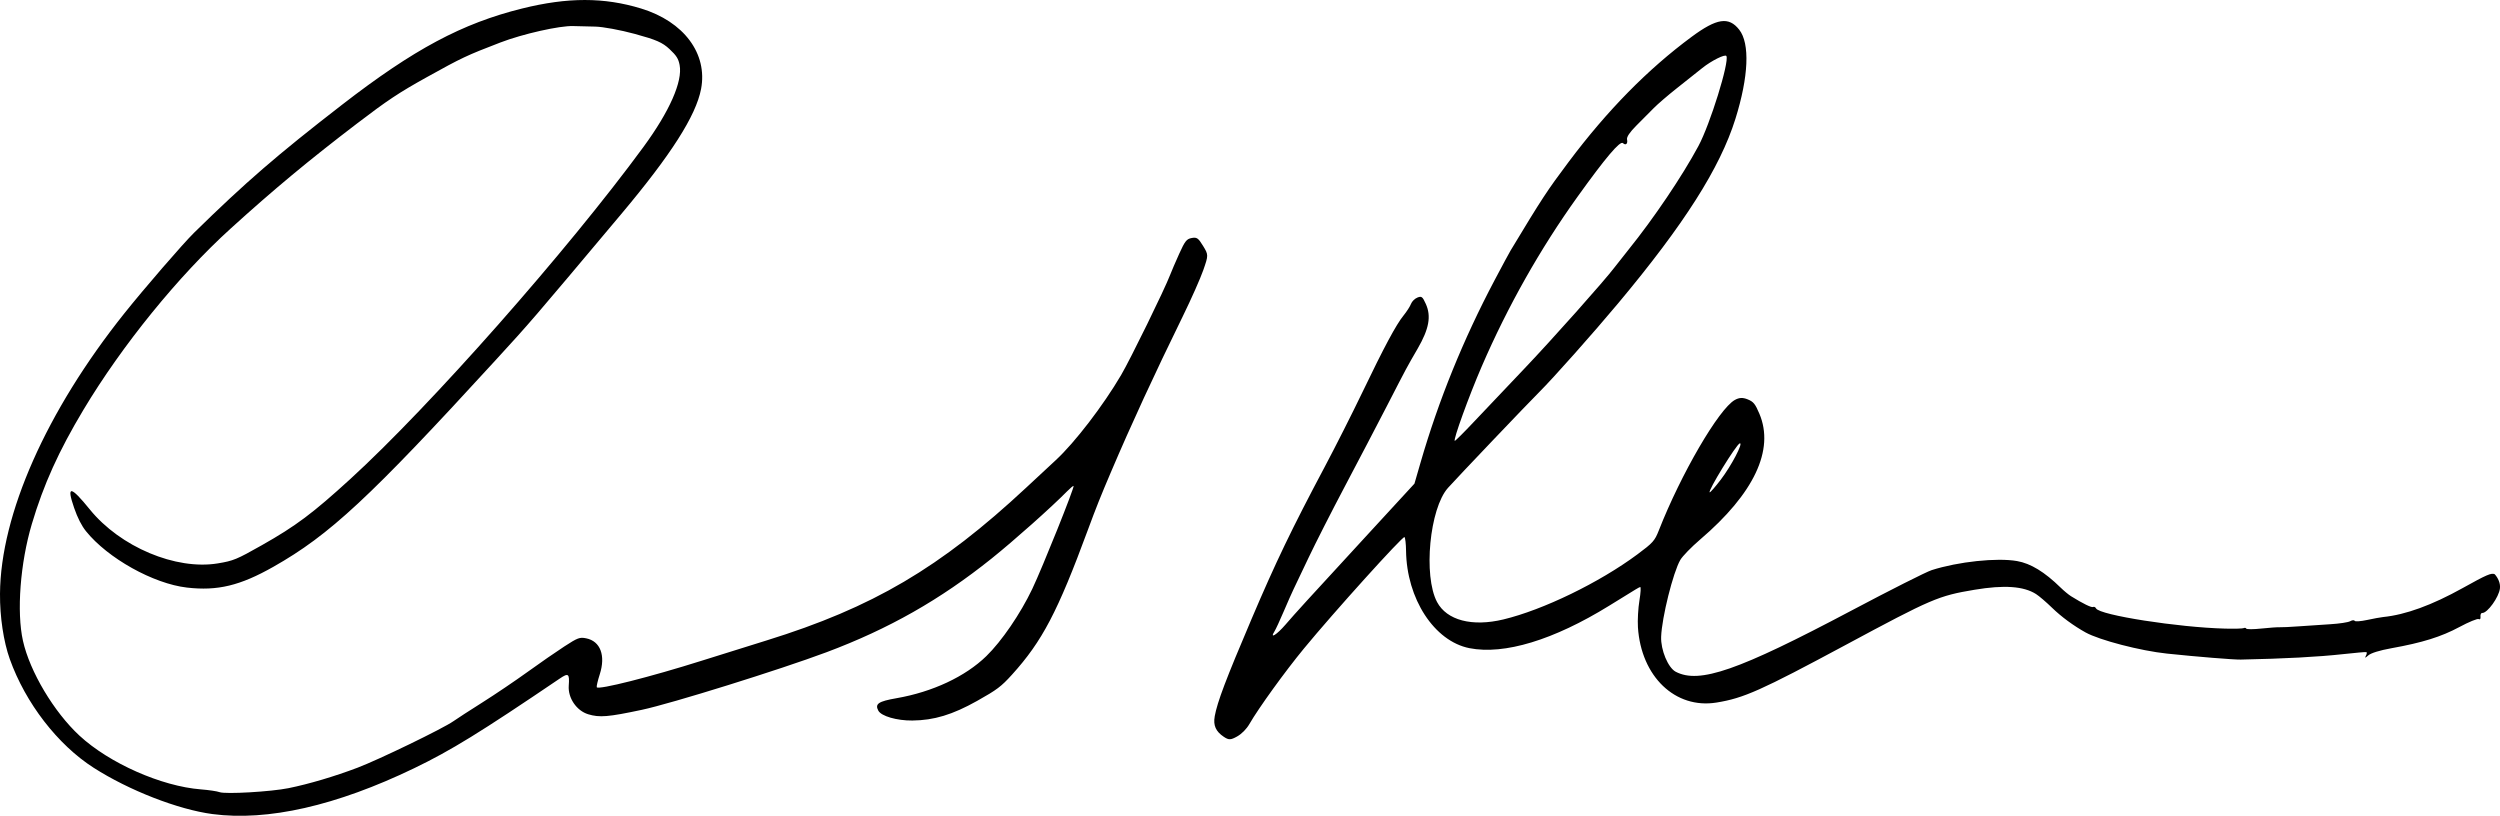 <?xml version="1.0" encoding="UTF-8" standalone="no"?>
<!-- Created with Inkscape (http://www.inkscape.org/) -->

<svg
   xmlns:dc="http://purl.org/dc/elements/1.1/"
   xmlns:cc="http://creativecommons.org/ns#"
   xmlns:rdf="http://www.w3.org/1999/02/22-rdf-syntax-ns#"
   xmlns:svg="http://www.w3.org/2000/svg"
   xmlns="http://www.w3.org/2000/svg"
   version="1.1"
   width="300"
   height="97.899"
   viewBox="0 0 300 97.899"
   id="svg4086">
  <defs
     id="defs4088" />
  <g
     transform="translate(35.714,-514.841)"
     id="layer1">
    <path
       d="m -34.538,593.936 c -0.752,-2.107 -1.196,-5.067 -1.176,-7.845 0.069,-9.517 5.558,-21.905 14.892,-33.609 2.386,-2.992 7.075,-8.415 8.393,-9.708 6.176,-6.056 9.957,-9.326 17.757,-15.361 8.63,-6.677 14.4,-9.761 21.612,-11.552 5.474,-1.359 9.816,-1.36 14.275,0 5.136,1.565 8.009,5.421 7.198,9.662 -0.614,3.211 -3.604,7.894 -9.589,15.018 -10.993,13.088 -10.782,12.841 -15.113,17.571 -15.088,16.478 -19.868,20.921 -26.617,24.743 -4.005,2.268 -6.707,2.918 -10.374,2.495 -4.033,-0.465 -9.507,-3.522 -12.118,-6.768 -0.529,-0.657 -1.009,-1.602 -1.423,-2.801 -0.94,-2.723 -0.438,-2.67 1.89,0.199 3.64,4.486 10.317,7.3 15.35,6.467 1.88,-0.311 2.257,-0.467 5.296,-2.186 4.075,-2.305 6.096,-3.818 10.604,-7.935 9.612,-8.778 26.066,-27.416 35.188,-39.861 3.129,-4.268 4.709,-7.851 4.333,-9.822 -0.146,-0.762 -0.378,-1.129 -1.212,-1.911 -0.849,-0.796 -1.588,-1.12 -4.16,-1.821 -1.72,-0.469 -3.861,-0.864 -4.756,-0.878 -0.896,-0.014 -2.078,-0.043 -2.627,-0.064 -1.619,-0.063 -6.082,0.943 -8.765,1.975 -4.069,1.565 -4.601,1.816 -8.8,4.148 -3.37,1.872 -4.728,2.774 -8.404,5.58 -5.791,4.42 -9.969,7.893 -15.165,12.607 -6.254,5.673 -13.024,14.01 -17.65,21.733 -2.979,4.973 -4.781,8.961 -6.194,13.705 -1.395,4.685 -1.841,10.557 -1.065,14.027 0.827,3.694 3.712,8.533 6.782,11.375 3.568,3.303 9.84,6.079 14.566,6.447 0.947,0.074 1.955,0.223 2.24,0.332 0.7,0.267 6.167,-0.049 8.281,-0.478 2.457,-0.499 5.536,-1.413 8.28,-2.455 2.589,-0.984 10.291,-4.719 11.501,-5.577 0.41,-0.291 1.982,-1.309 3.494,-2.263 1.511,-0.953 3.941,-2.595 5.399,-3.648 1.458,-1.053 3.448,-2.431 4.421,-3.062 1.615,-1.048 1.844,-1.133 2.622,-0.976 1.705,0.343 2.355,2.063 1.63,4.319 -0.245,0.764 -0.407,1.461 -0.36,1.55 0.184,0.347 6.431,-1.234 12.678,-3.208 1.728,-0.546 5.189,-1.628 7.691,-2.404 12.747,-3.953 20.836,-8.713 31.176,-18.35 1.349,-1.258 2.941,-2.736 3.536,-3.286 2.283,-2.108 5.692,-6.551 7.844,-10.219 1.129,-1.926 5.221,-10.284 5.876,-12.004 0.168,-0.442 0.663,-1.592 1.098,-2.555 0.687,-1.519 0.885,-1.768 1.495,-1.88 0.617,-0.113 0.785,0 1.365,0.951 0.65,1.061 0.65,1.113 0.026,2.9 -0.349,1.001 -1.454,3.49 -2.455,5.532 -3.442,7.027 -6.158,12.913 -8.623,18.694 -1.231,2.886 -1.795,4.3 -2.768,6.938 -3.628,9.839 -5.479,13.371 -9.11,17.383 -1.296,1.432 -1.801,1.812 -4.187,3.15 -2.954,1.657 -5.174,2.329 -7.772,2.354 -1.864,0.017 -3.732,-0.525 -4.083,-1.186 -0.433,-0.815 0.005,-1.114 2.184,-1.493 4.319,-0.751 8.255,-2.594 10.773,-5.044 1.847,-1.796 4.095,-5.084 5.52,-8.074 1.222,-2.564 5.129,-12.311 4.954,-12.359 -0.06,-0.017 -0.403,0.27 -0.762,0.636 -1.882,1.916 -6.374,5.915 -9.076,8.081 -6.167,4.942 -12.333,8.442 -19.815,11.246 -5.579,2.091 -18.61,6.155 -22.158,6.91 -4.041,0.86 -5.078,0.945 -6.438,0.531 -1.395,-0.425 -2.437,-1.957 -2.33,-3.427 0.106,-1.455 -0.033,-1.565 -1.08,-0.856 -9.571,6.485 -13.049,8.627 -17.476,10.762 -9.331,4.5 -17.582,6.376 -24.196,5.499 -4.129,-0.547 -10.026,-2.845 -14.261,-5.557 -4.318,-2.765 -8.179,-7.769 -10.06,-13.036 z m 144.587,6.87 c 0.323,-1.758 1.329,-4.412 4.425,-11.688 2.899,-6.813 4.803,-10.77 8.797,-18.29 1.257,-2.367 3.267,-6.346 4.467,-8.843 2.661,-5.537 4.079,-8.184 4.98,-9.293 0.376,-0.463 0.775,-1.084 0.886,-1.381 0.111,-0.297 0.457,-0.64 0.769,-0.762 0.506,-0.199 0.614,-0.117 1.013,0.768 0.664,1.473 0.387,2.991 -0.974,5.346 -1.404,2.43 -1.159,1.972 -3.738,6.974 -1.141,2.212 -3.384,6.501 -4.986,9.531 -1.602,3.03 -3.571,6.902 -4.377,8.604 -0.806,1.702 -1.614,3.398 -1.796,3.77 -0.182,0.371 -0.712,1.566 -1.176,2.656 -0.465,1.09 -0.965,2.17 -1.112,2.401 -0.614,0.962 0.243,0.439 1.317,-0.802 1.29,-1.493 2.317,-2.619 10.081,-11.056 l 5.395,-5.863 0.723,-2.499 c 2.173,-7.511 5.115,-14.76 8.896,-21.918 0.885,-1.677 1.75,-3.28 1.921,-3.564 3.754,-6.228 4.37,-7.168 6.967,-10.63 4.636,-6.18 9.481,-11.109 14.755,-15.008 3.024,-2.236 4.455,-2.451 5.708,-0.858 1.303,1.656 1.133,5.638 -0.458,10.714 -1.841,5.875 -6.146,12.645 -14.064,22.117 -3.025,3.619 -7.8,8.992 -9.458,10.642 -1.381,1.375 -9.867,10.281 -10.968,11.513 -2.203,2.463 -2.978,10.56 -1.31,13.695 1.168,2.196 4.202,2.993 7.961,2.091 4.765,-1.144 11.521,-4.423 16.072,-7.802 1.872,-1.39 2.09,-1.633 2.579,-2.879 2.666,-6.793 7.203,-14.581 9.12,-15.656 0.521,-0.292 0.955,-0.312 1.542,-0.073 0.699,0.285 0.903,0.536 1.408,1.73 1.83,4.329 -0.634,9.556 -7.116,15.094 -1.043,0.891 -2.111,1.991 -2.375,2.444 -0.864,1.487 -2.215,6.903 -2.3,9.221 -0.058,1.584 0.832,3.719 1.75,4.198 2.84,1.48 7.479,-0.134 21.079,-7.337 4.661,-2.469 8.996,-4.655 9.634,-4.858 3.196,-1.02 7.827,-1.511 10.248,-1.088 1.635,0.286 3.295,1.297 5.23,3.188 0.396,0.387 0.956,0.85 1.245,1.03 1.434,0.892 2.467,1.396 2.651,1.293 0.112,-0.063 0.272,0.015 0.356,0.173 0.428,0.804 9.859,2.28 15.483,2.422 1.121,0.028 2.13,0 2.242,-0.062 0.112,-0.063 0.245,-0.035 0.296,0.062 0.051,0.097 0.876,0.094 1.832,-0.01 0.956,-0.1 1.943,-0.169 2.193,-0.154 0.25,0.015 1.281,-0.035 2.29,-0.109 1.009,-0.075 2.71,-0.189 3.778,-0.253 1.069,-0.064 2.138,-0.226 2.377,-0.36 0.239,-0.134 0.481,-0.155 0.539,-0.047 0.057,0.108 0.726,0.062 1.487,-0.102 0.76,-0.164 1.633,-0.324 1.94,-0.355 2.687,-0.271 5.853,-1.425 9.547,-3.482 2.875,-1.601 3.427,-1.839 3.834,-1.654 0.402,0.447 0.701,1.093 0.626,1.705 -0.122,1.05 -1.502,2.966 -2.121,2.945 -0.145,-0.01 -0.241,0.191 -0.212,0.436 0.031,0.267 -0.056,0.386 -0.216,0.297 -0.147,-0.082 -1.189,0.347 -2.315,0.952 -2.182,1.173 -4.436,1.876 -8.165,2.547 -1.411,0.254 -2.457,0.578 -2.772,0.86 -0.37,0.331 -0.447,0.344 -0.288,0.049 0.12,-0.222 0.145,-0.423 0.056,-0.447 -0.089,-0.024 -1.347,0.086 -2.796,0.246 -3.029,0.333 -6.993,0.544 -12.276,0.653 -0.841,0.017 -5.217,-0.338 -8.86,-0.72 -3.16,-0.331 -8.084,-1.611 -9.75,-2.533 -1.436,-0.795 -2.928,-1.892 -4.023,-2.958 -0.693,-0.675 -1.562,-1.419 -1.931,-1.653 -1.491,-0.947 -3.829,-1.11 -7.384,-0.514 -4.341,0.728 -5.097,1.052 -15.504,6.644 -10.126,5.441 -12.189,6.362 -15.453,6.89 -4.951,0.802 -9.048,-3.121 -9.43,-9.031 -0.055,-0.849 0.026,-2.299 0.18,-3.223 0.154,-0.924 0.193,-1.647 0.088,-1.607 -0.255,0.097 0.006,-0.06 -3.731,2.248 -6.653,4.109 -12.583,5.909 -16.753,5.087 -4.226,-0.833 -7.543,-5.933 -7.611,-11.701 -0.01,-0.814 -0.094,-1.547 -0.187,-1.629 -0.191,-0.168 -8.51,9.051 -12.062,13.367 -2.285,2.776 -5.435,7.136 -6.548,9.064 -0.348,0.602 -0.922,1.184 -1.473,1.493 -0.772,0.432 -1.004,0.439 -1.596,0.045 -0.964,-0.641 -1.291,-1.376 -1.093,-2.454 z m 31.165,-35.409 c 1.231,-1.308 3.891,-4.112 5.912,-6.232 3.39,-3.555 9.723,-10.665 10.936,-12.278 0.284,-0.377 1.026,-1.318 1.649,-2.091 3.031,-3.757 6.441,-8.811 8.387,-12.431 1.399,-2.602 3.728,-10.1 3.356,-10.8 -0.141,-0.265 -1.796,0.558 -2.901,1.444 -0.679,0.544 -2.072,1.651 -3.095,2.459 -1.023,0.809 -2.246,1.862 -2.718,2.34 -0.472,0.478 -1.41,1.422 -2.083,2.096 -0.802,0.803 -1.19,1.381 -1.125,1.674 0.114,0.514 -0.153,0.752 -0.493,0.437 -0.339,-0.315 -2.086,1.748 -5.457,6.447 -4.458,6.212 -8.377,13.154 -11.48,20.334 -1.553,3.593 -3.469,8.884 -3.24,8.947 0.064,0.017 1.123,-1.038 2.353,-2.346 z m 29.551,7.023 c 1.27,-1.659 2.746,-4.468 2.3,-4.38 -0.396,0.079 -3.91,5.798 -3.613,5.88 0.075,0.021 0.665,-0.654 1.313,-1.5 z"
       id="path4073"
       style="fill:#000000" />
  </g>
</svg>
